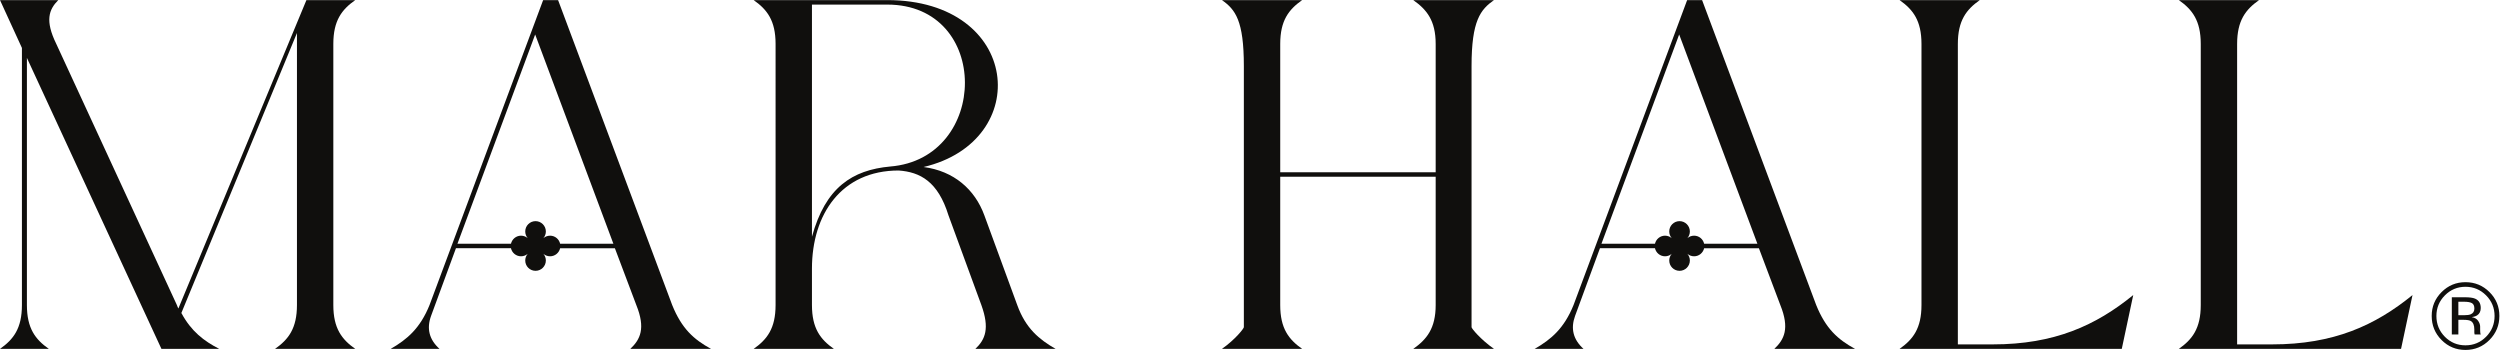 <?xml version="1.0" encoding="UTF-8" standalone="no"?>
<!-- Created with Inkscape (http://www.inkscape.org/) -->

<svg
   version="1.1"
   id="svg2"
   width="705.453"
   height="98.747"
   viewBox="0 0 705.453 98.747"
   sodipodi:docname="Mar_Hall_Reg_Trade_Logotype_AW_rgb_black.eps"
   xmlns:inkscape="http://www.inkscape.org/namespaces/inkscape"
   xmlns:sodipodi="http://sodipodi.sourceforge.net/DTD/sodipodi-0.dtd"
   xmlns="http://www.w3.org/2000/svg"
   xmlns:svg="http://www.w3.org/2000/svg">
  <defs
     id="defs6" />
  <g
     id="g8"
     inkscape:groupmode="layer"
     inkscape:label="ink_ext_XXXXXX"
     transform="matrix(1.333,0,0,-1.333,0,98.747)">
    <g
       id="g10"
       transform="scale(0.1)">
      <path
         d="m 5232.72,99.121 c -3.49,1.953 -9.09,2.93 -16.8,2.93 h -11.85 V 73.535 h 12.54 c 5.87,0 10.29,0.586 13.23,1.758 5.41,2.148 8.12,6.25 8.12,12.305 0,5.723 -1.75,9.57 -5.24,11.523 z m -14.97,12.402 c 9.76,0 16.92,-0.949 21.48,-2.843 8.14,-3.387 12.21,-10.028 12.21,-19.942 0,-7.027 -2.56,-12.215 -7.68,-15.535 -2.72,-1.758 -6.51,-3.027 -11.38,-3.809 6.16,-0.977 10.66,-3.547 13.51,-7.715 2.85,-4.16 4.28,-8.223 4.28,-12.188 v -5.754 c 0,-1.824 0.07,-3.777 0.19,-5.856 0.13,-2.082 0.36,-3.449 0.69,-4.094 l 0.49,-0.977 h -12.99 c -0.07,0.254 -0.13,0.516 -0.2,0.773 -0.07,0.262 -0.13,0.555 -0.19,0.879 l -0.3,2.527 v 6.231 c 0,9.09 -2.47,15.086 -7.42,18.016 -2.93,1.684 -8.07,2.531 -15.43,2.531 h -10.94 v -30.957 h -13.86 v 78.71 z m -42.19,4.004 c -11.98,-12.05 -17.97,-26.601 -17.97,-43.652 0,-17.188 5.96,-31.836 17.87,-43.945 11.98,-12.109 26.53,-18.164 43.65,-18.164 17.12,0 31.67,6.055 43.66,18.164 11.98,12.109 17.96,26.758 17.96,43.945 0,17.051 -5.98,31.602 -17.96,43.652 -12.05,12.11 -26.6,18.164 -43.66,18.164 -16.99,0 -31.51,-6.054 -43.55,-18.164 z m 94.33,-94.433 C 5255.9,7.031 5238.97,0 5219.11,0 c -19.85,0 -36.74,7.031 -50.68,21.094 -13.87,13.996 -20.8,30.957 -20.8,50.879 0,19.727 7,36.582 21,50.586 13.93,13.925 30.76,20.898 50.48,20.898 19.86,0 36.79,-6.973 50.78,-20.898 14,-13.938 21,-30.801 21,-50.586 0,-19.863 -7,-36.816 -21,-50.879"
         style="fill:#100f0d;fill-opacity:1;fill-rule:nonzero;stroke:none"
         id="path12" />
      <path
         d="M 705.617,647.754 V 95.078 c 0,-49.57 17.93,-72.781 46.406,-92.816 H 582.211 c 28.48,20.035 46.41,43.246 46.41,92.816 V 670.965 L 383.922,78.203 C 405.016,39.176 431.387,19.137 464.082,2.262 H 341.734 L 56.957,618.227 V 95.078 c 0,-49.57 17.934,-72.781 46.406,-92.816 L 0,2.262 C 28.477,22.297 46.406,45.508 46.406,95.078 V 639.32 L 0,740.574 h 123.402 c -20.039,-20.039 -28.476,-43.25 -4.214,-92.82 L 374.43,95.078 c 1.05,-3.164 2.113,-5.277 3.164,-7.383 L 648.66,740.574 h 103.363 c -28.476,-20.039 -46.406,-43.25 -46.406,-92.82"
         style="fill:#100f0d;fill-opacity:1;fill-rule:nonzero;stroke:none"
         id="path14" />
      <path
         d="M 1298.48,224.805 1132.89,667.797 968.355,224.805 h 113.325 c 2.19,9.711 10.88,17.062 21.22,17.078 0.01,0 0.02,0 0.03,0 5.36,0 10.27,-1.938 14.07,-5.153 0.01,-0.003 0.01,-0.007 0.02,-0.007 0.02,0 0.03,0.023 0.01,0.043 -3.21,3.8 -5.14,8.711 -5.14,14.074 0,12.015 9.72,21.765 21.72,21.812 0.03,0 0.06,0 0.09,0 11.97,0 21.8,-9.812 21.81,-21.789 0.01,-5.371 -1.93,-10.293 -5.15,-14.097 -0.01,-0.02 0,-0.043 0.02,-0.043 0.01,0 0.02,0.004 0.02,0.007 3.8,3.215 8.71,5.153 14.07,5.153 10.42,0 19.1,-7.317 21.27,-17.078 z M 1505.21,2.262 h -170.87 c 21.1,20.035 32.7,43.246 12.66,92.816 l -45.35,120.235 h -115.93 c -2.2,-9.715 -10.9,-17.059 -21.25,-17.059 -5.36,0 -10.27,1.937 -14.07,5.148 0,0.004 -0.01,0.008 -0.02,0.008 -0.02,0 -0.03,-0.023 -0.01,-0.043 3.21,-3.801 5.14,-8.722 5.14,-14.09 -0.01,-11.984 -9.84,-21.793 -21.81,-21.793 -0.03,0 -0.06,0 -0.09,0 -12,0.047 -21.72,9.793 -21.72,21.813 0,5.363 1.93,10.273 5.14,14.07 0.02,0.02 0.01,0.043 -0.01,0.043 -0.01,0 -0.01,-0.004 -0.02,-0.008 -3.8,-3.211 -8.71,-5.148 -14.07,-5.148 -10.41,0 -19.09,7.305 -21.27,17.059 H 965.188 L 912.449,71.867 C 902.957,45.508 908.23,22.297 930.379,2.262 H 827.016 c 34.808,20.035 62.23,43.246 82.273,92.816 L 1149.77,740.574 h 31.64 L 1422.94,95.078 c 20.04,-49.57 45.36,-72.781 82.27,-92.816"
         style="fill:#100f0d;fill-opacity:1;fill-rule:nonzero;stroke:none"
         id="path16" />
      <path
         d="M 1878.08,731.082 H 1718.81 V 239.578 c 28.48,104.414 85.43,141.332 165.59,148.715 209.9,16.879 214.12,342.789 -6.32,342.789 z M 2234.58,2.262 h -169.82 c 21.1,20.035 30.59,43.246 12.66,92.816 L 2007.81,284.93 c -22.15,71.722 -60.12,91.758 -105.47,94.925 -121.3,0 -183.53,-92.82 -183.53,-207.781 V 95.078 c 0,-49.57 17.93,-72.781 46.41,-92.816 h -169.81 c 28.48,20.035 46.41,43.246 46.41,92.816 V 647.754 c 0,49.57 -17.93,72.781 -46.41,92.82 h 282.67 c 283.72,0 310.09,-298.488 76.99,-353.332 64.34,-8.437 108.64,-47.469 128.68,-102.312 l 69.61,-189.852 c 17.93,-49.57 46.41,-72.781 81.22,-92.816"
         style="fill:#100f0d;fill-opacity:1;fill-rule:nonzero;stroke:none"
         id="path18" />
      <path
         d="m 3162.58,740.574 h -170.87 c 28.47,-20.039 47.46,-43.25 47.46,-92.82 V 376.188 h -329.08 v 271.566 c 0,49.57 17.93,72.781 46.42,92.82 h -169.82 c 28.48,-20.039 46.41,-43.25 46.41,-139.738 V 48.164 c 0,-2.656 -17.93,-25.867 -46.41,-45.902 h 169.82 C 2728.02,22.297 2710.09,45.508 2710.09,95.078 V 366.688 h 329.08 V 95.078 c 0,-49.57 -18.99,-72.781 -47.46,-92.816 h 170.87 C 3134.09,22.297 3115.11,45.508 3115.11,48.164 V 600.836 c 0,96.488 18.98,119.699 47.47,139.738"
         style="fill:#100f0d;fill-opacity:1;fill-rule:nonzero;stroke:none"
         id="path20" />
      <path
         d="M 4144.55,11.754 V 647.754 c 0,49.57 17.94,72.781 46.42,92.82 h -169.82 c 28.48,-20.039 46.41,-43.25 46.41,-92.82 V 95.078 c 0,-49.57 -17.93,-72.781 -46.41,-92.816 h 470.41 L 4515.82,116.168 C 4436.72,51.832 4349.18,11.754 4218.39,11.754 h -73.84"
         style="fill:#100f0d;fill-opacity:1;fill-rule:nonzero;stroke:none"
         id="path22" />
      <path
         d="m 4809.58,11.754 h -73.84 V 647.754 c 0,49.57 17.93,72.781 46.42,92.82 h -169.82 c 28.48,-20.039 46.41,-43.25 46.41,-92.82 V 95.078 c 0,-49.57 -17.93,-72.781 -46.41,-92.816 h 470.41 L 5107.01,116.168 C 5027.9,51.832 4940.36,11.754 4809.58,11.754"
         style="fill:#100f0d;fill-opacity:1;fill-rule:nonzero;stroke:none"
         id="path24" />
      <path
         d="M 3720.22,224.805 3554.63,667.797 3390.09,224.805 h 113.33 c 2.18,9.711 10.87,17.062 21.22,17.078 0.01,0 0.02,0 0.02,0 5.37,0 10.28,-1.938 14.08,-5.153 0,-0.003 0.01,-0.007 0.01,-0.007 0.02,0 0.04,0.023 0.02,0.043 -3.21,3.8 -5.15,8.711 -5.15,14.074 0,12.015 9.72,21.765 21.73,21.812 0.03,0 0.06,0 0.09,0 11.97,0 21.8,-9.812 21.81,-21.789 0,-5.371 -1.93,-10.293 -5.15,-14.097 -0.01,-0.02 0,-0.043 0.02,-0.043 0.01,0 0.01,0.004 0.02,0.007 3.8,3.215 8.71,5.153 14.07,5.153 10.42,0 19.1,-7.317 21.27,-17.078 z M 3926.95,2.262 h -170.87 c 21.1,20.035 32.7,43.246 12.66,92.816 l -45.35,120.235 h -115.93 c -2.2,-9.715 -10.9,-17.059 -21.25,-17.059 -5.36,0 -10.27,1.937 -14.07,5.148 -0.01,0.004 -0.01,0.008 -0.02,0.008 -0.02,0 -0.03,-0.023 -0.02,-0.043 3.22,-3.801 5.15,-8.722 5.15,-14.09 -0.01,-11.984 -9.84,-21.793 -21.81,-21.793 -0.03,0 -0.06,0 -0.09,0 -12,0.047 -21.73,9.793 -21.73,21.813 0,5.363 1.94,10.273 5.15,14.07 0.02,0.02 0,0.043 -0.01,0.043 -0.01,0 -0.02,-0.004 -0.02,-0.008 -3.8,-3.211 -8.71,-5.148 -14.08,-5.148 -10.41,0 -19.08,7.305 -21.26,17.059 H 3386.92 L 3334.19,71.867 c -9.5,-26.359 -4.22,-49.57 17.93,-69.605 h -103.37 c 34.81,20.035 62.23,43.246 82.28,92.816 L 3571.5,740.574 h 31.64 L 3844.68,95.078 c 20.04,-49.57 45.35,-72.781 82.27,-92.816"
         style="fill:#100f0d;fill-opacity:1;fill-rule:nonzero;stroke:none"
         id="path26" />
    </g>
  </g>
</svg>
